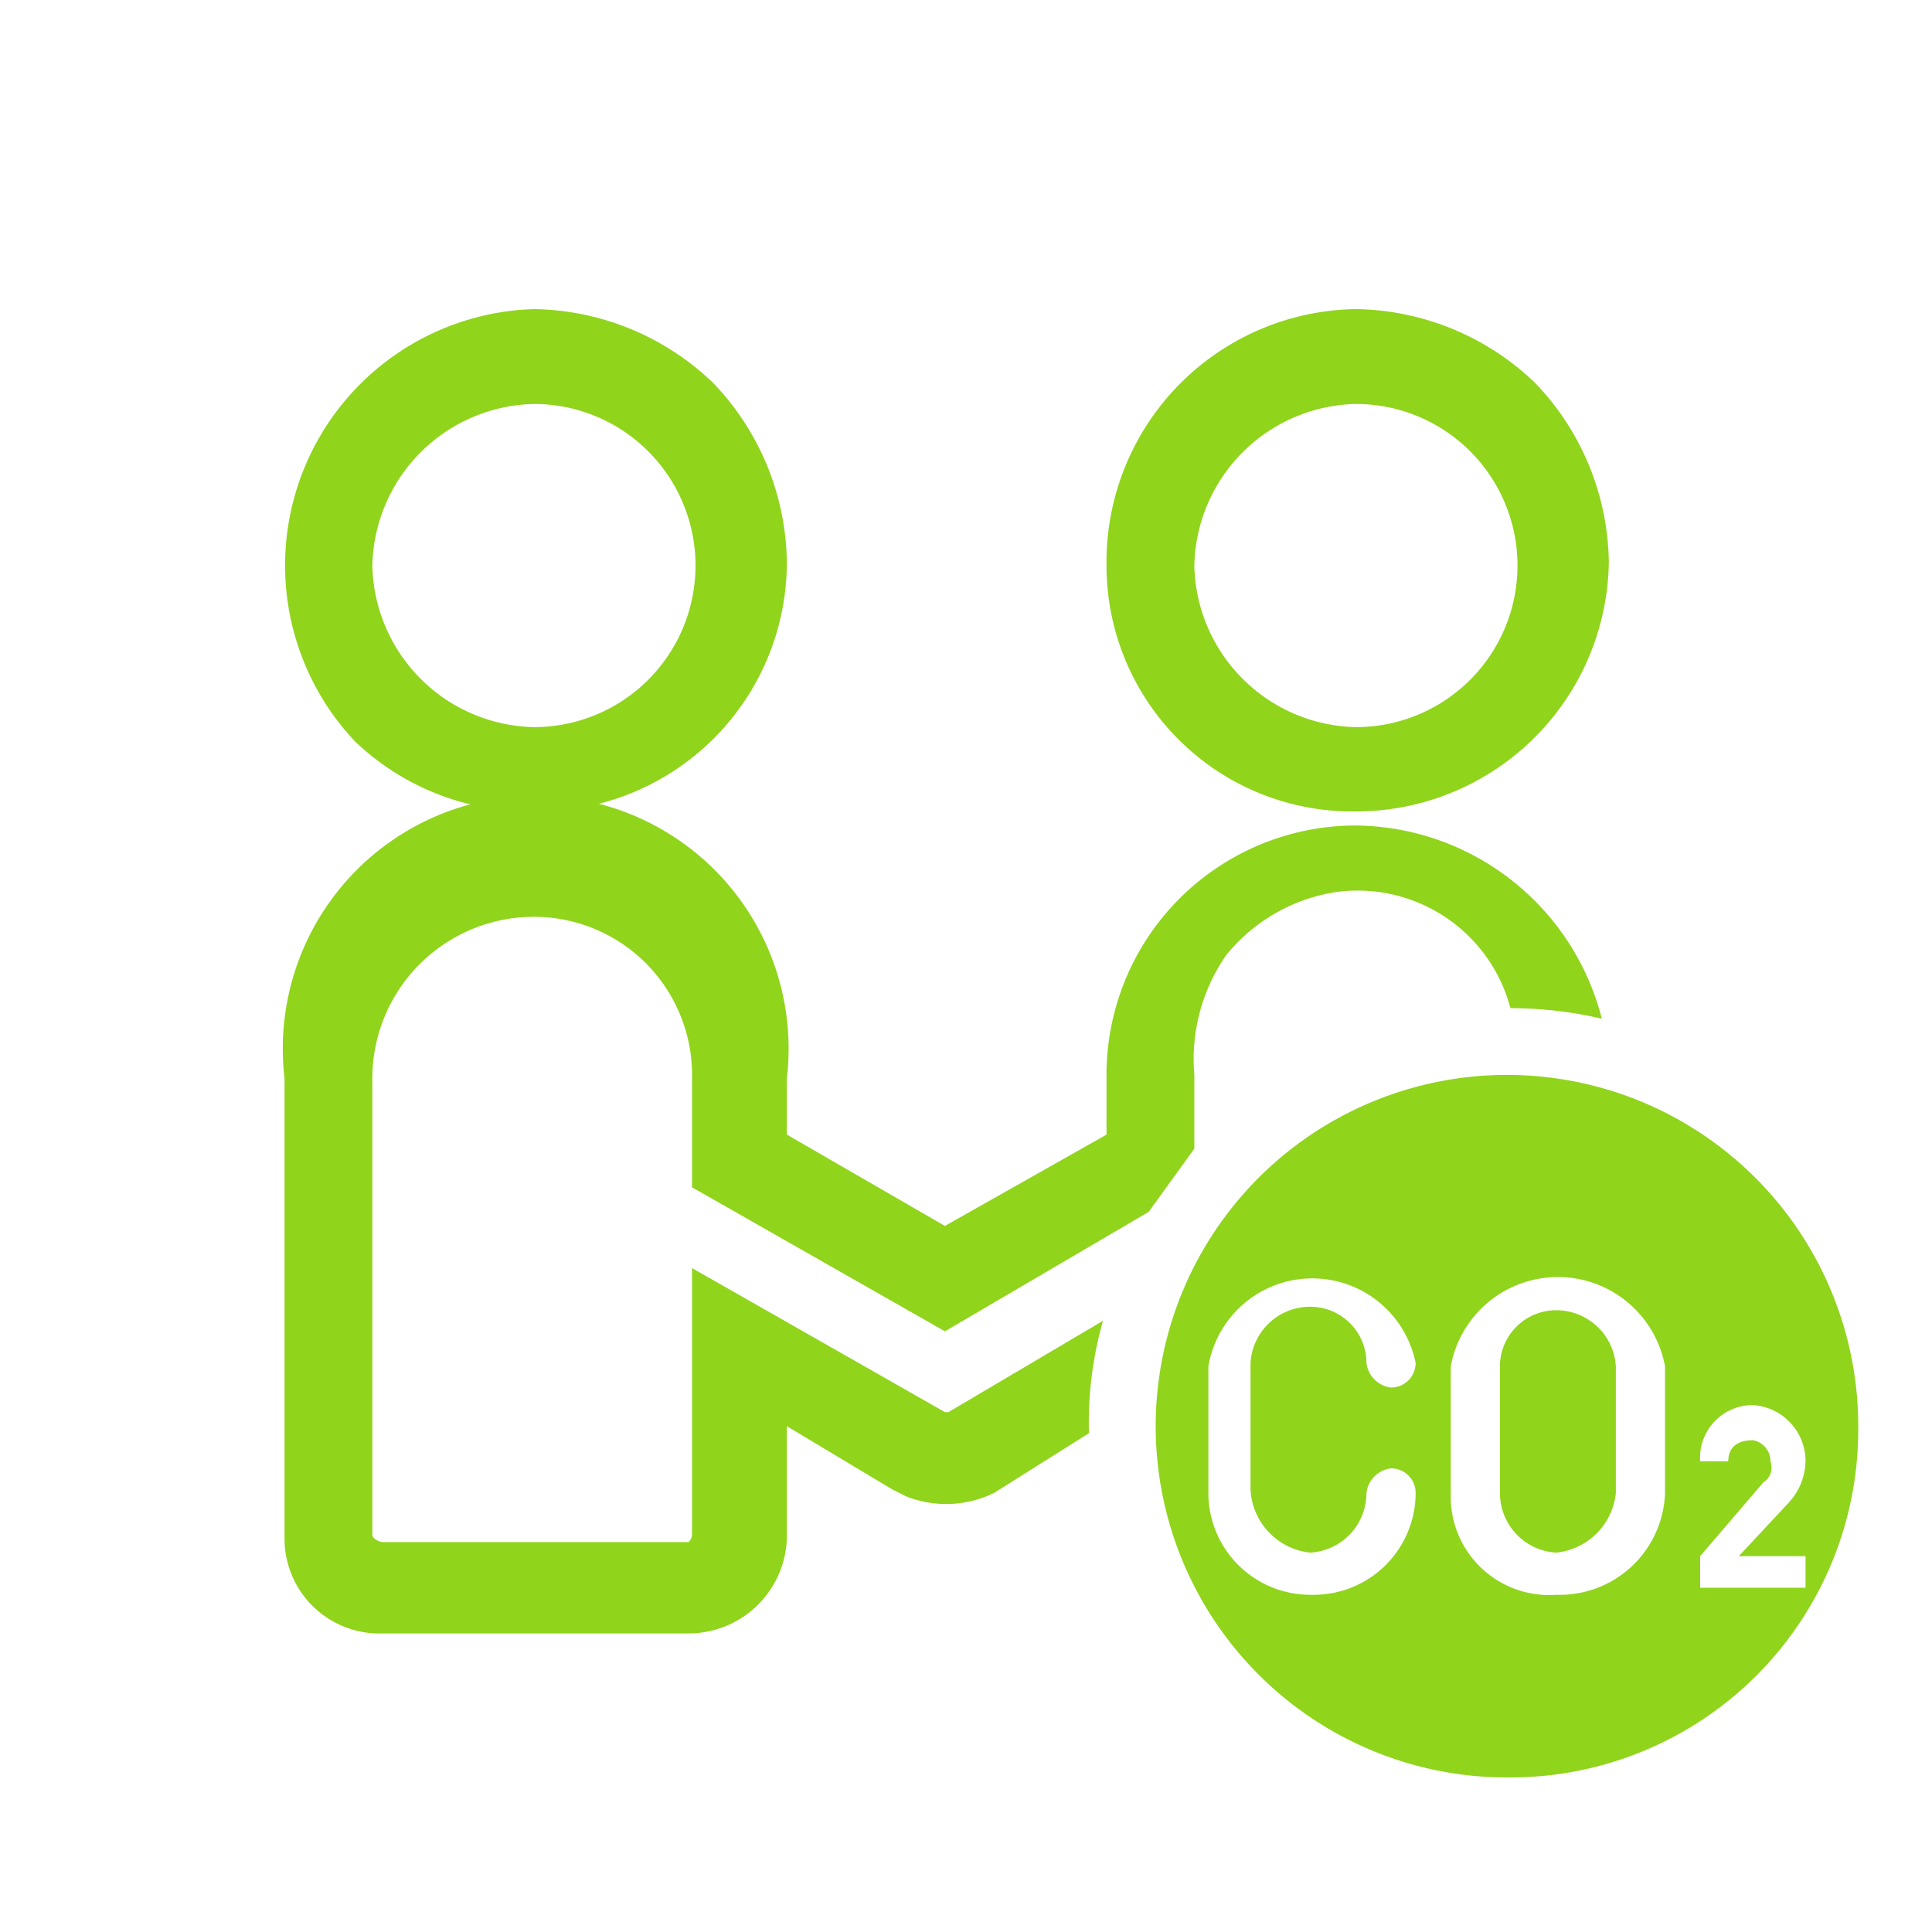 <svg id="bf4f0792-cf53-44eb-98a3-5fd0d740d1af" data-name="图层 1" xmlns="http://www.w3.org/2000/svg" viewBox="0 0 55 55"><path d="M15.1,23.1h.1A7.1,7.1,0,0,0,22.4,16a7.5,7.5,0,0,0-2.1-5.1,7.5,7.5,0,0,0-5.1-2.1h0a7.3,7.3,0,0,0-5.1,12.3A7.2,7.2,0,0,0,15.1,23.1Zm-4.5-7a4.7,4.7,0,0,1,4.6-4.6,4.6,4.6,0,0,1,0,9.2A4.7,4.7,0,0,1,10.6,16.1Z" style="fill:#90d41c"/><path d="M31.4,37.6,27,40.2h-.1l-7.2-4.1v7.6a.3.3,0,0,1-.1.2H10.9c-.1,0-.3-.1-.3-.2V30.7a4.6,4.6,0,0,1,4.6-4.6h0a4.5,4.5,0,0,1,4.5,4.6v3.1l7.2,4.1,5.8-3.4L34,32.7V30.6a5.2,5.2,0,0,1,.9-3.4A5,5,0,0,1,38,25.4a4.5,4.5,0,0,1,5,3.3,11.5,11.5,0,0,1,2.6.3,7.3,7.3,0,0,0-7-5.5,7.1,7.1,0,0,0-7.1,7.2v1.6l-4.6,2.6-4.5-2.6V30.7a7.2,7.2,0,1,0-14.3,0V43.8a2.7,2.7,0,0,0,2.8,2.7h8.7a2.8,2.8,0,0,0,2.8-2.7V40.6l3,1.8.4.2a3.1,3.1,0,0,0,2.5-.1L31,40.8h0A10.6,10.6,0,0,1,31.4,37.6Z" style="fill:#90d41c"/><path d="M38.6,23.1h0A7.2,7.2,0,0,0,45.8,16a7.5,7.5,0,0,0-2.1-5.1,7.5,7.5,0,0,0-5.1-2.1h0a7.2,7.2,0,0,0-7.1,7.3A7,7,0,0,0,38.6,23.1Zm-4.6-7a4.7,4.7,0,0,1,4.6-4.6,4.6,4.6,0,1,1,0,9.2A4.7,4.7,0,0,1,34,16.1Z" style="fill:#90d41c"/><path d="M52.9,40.7A10,10,0,1,0,43,50.6,9.9,9.9,0,0,0,52.9,40.7ZM37.3,44.2a1.7,1.7,0,0,0,1.6-1.7.8.8,0,0,1,.7-.7.7.7,0,0,1,.7.7,2.9,2.9,0,0,1-2.9,2.9h-.1a2.9,2.9,0,0,1-2.9-2.9V38.9a3,3,0,0,1,5.9-.1h0a.7.7,0,0,1-.7.7.8.8,0,0,1-.7-.7,1.6,1.6,0,0,0-1.6-1.6,1.7,1.7,0,0,0-1.7,1.6v3.6A1.9,1.9,0,0,0,37.3,44.2Zm10.1-1.7a3,3,0,0,1-3.1,2.9,2.8,2.8,0,0,1-3-2.7V38.9a3.1,3.1,0,0,1,6.1,0Zm1,1.8,1.8-2.1a.5.5,0,0,0,.2-.6.6.6,0,0,0-.5-.6c-.3,0-.7.1-.7.6h-.8A1.5,1.5,0,0,1,49.9,40a1.6,1.6,0,0,1,1.5,1.6,1.8,1.8,0,0,1-.5,1.2l-1.4,1.5h1.9v.9h-3Z" style="fill:#90d41c"/><path d="M44.3,37.3a1.6,1.6,0,0,0-1.6,1.6v3.6a1.7,1.7,0,0,0,1.6,1.7A1.9,1.9,0,0,0,46,42.5V38.9A1.7,1.7,0,0,0,44.3,37.3Z" style="fill:#90d41c"/></svg>